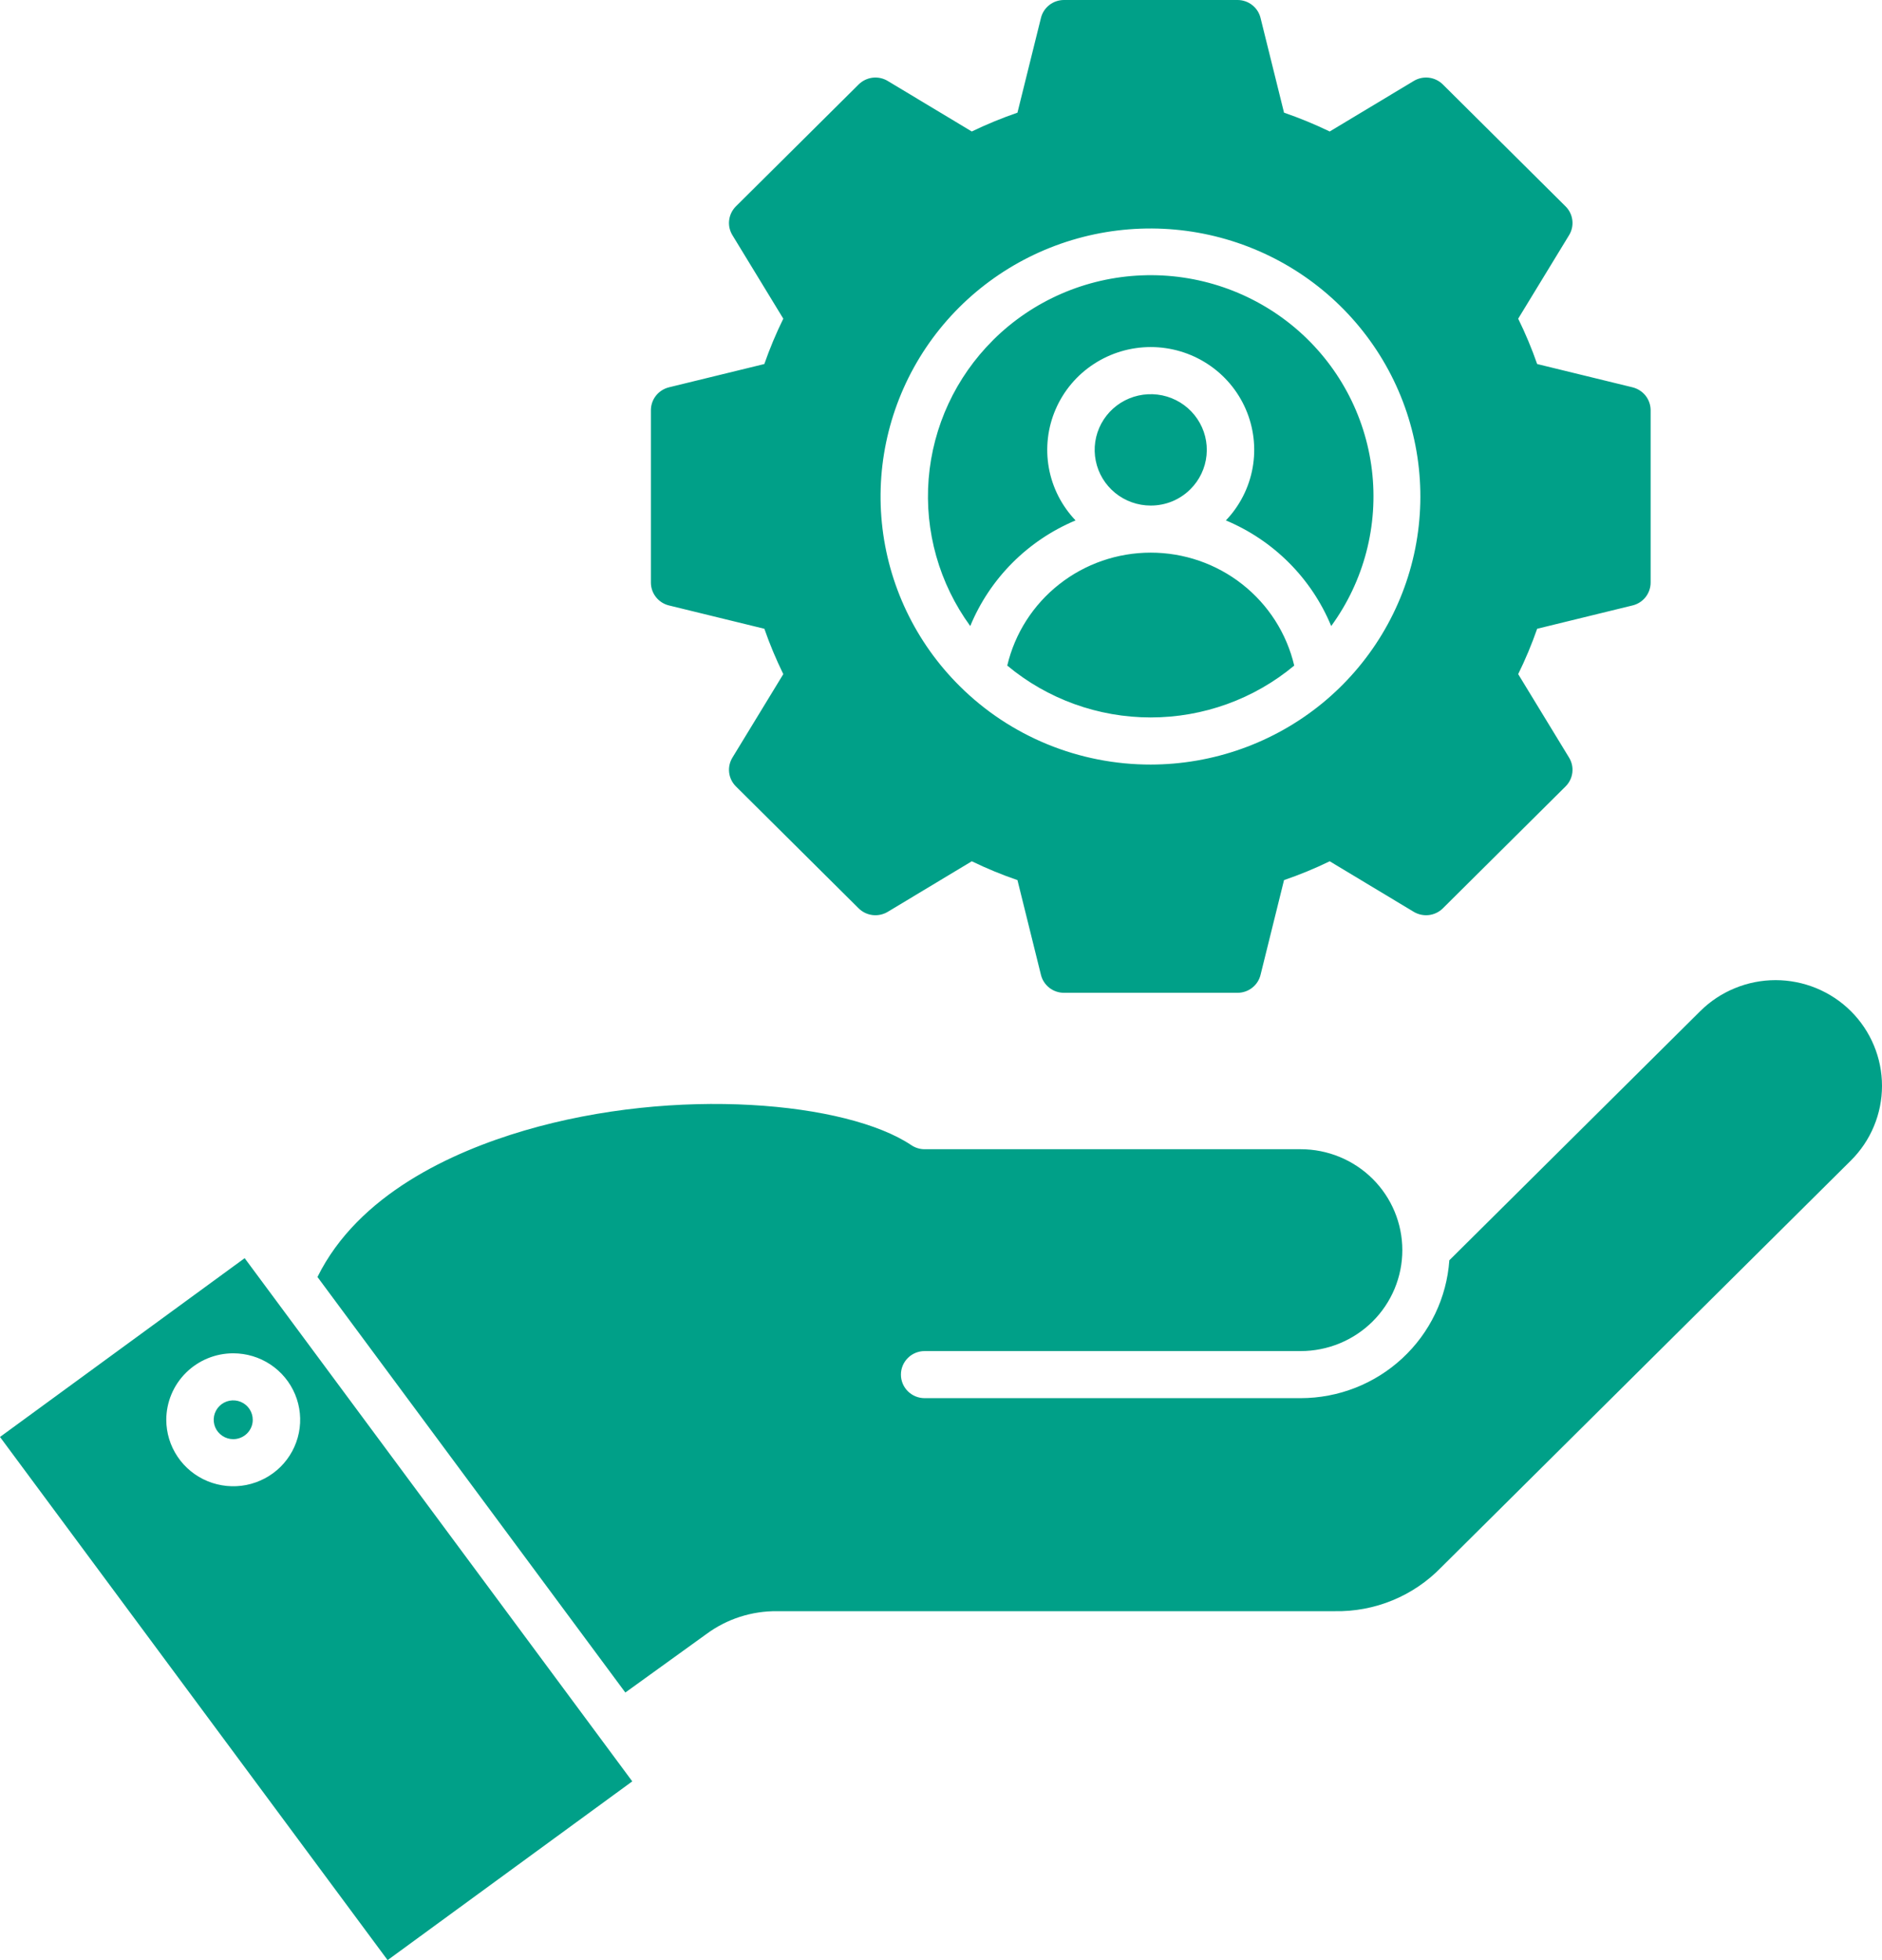 <svg width="48" height="50" viewBox="0 0 48 50" fill="none" xmlns="http://www.w3.org/2000/svg">
<path fill-rule="evenodd" clip-rule="evenodd" d="M9.886 50L0 36.655L6.24 32.094L16.126 45.44L9.886 50ZM15.949 43.174L18.014 41.684C18.536 41.297 19.172 41.092 19.823 41.099H34.039C34.546 41.109 35.048 41.015 35.517 40.822C35.984 40.63 36.407 40.343 36.758 39.981L47.205 29.605C47.457 29.355 47.657 29.058 47.793 28.731C47.93 28.403 48 28.053 48 27.699C48 27.345 47.93 26.994 47.793 26.667C47.657 26.34 47.457 26.042 47.205 25.792C46.953 25.541 46.653 25.343 46.324 25.207C45.994 25.072 45.641 25.002 45.285 25.002C44.928 25.002 44.575 25.072 44.246 25.208C43.916 25.343 43.617 25.542 43.365 25.792L36.965 32.148C36.898 33.102 36.47 33.996 35.766 34.648C35.063 35.301 34.136 35.664 33.173 35.665H23.582C23.422 35.665 23.268 35.602 23.155 35.489C23.041 35.377 22.978 35.224 22.978 35.065C22.978 34.906 23.041 34.753 23.155 34.64C23.268 34.527 23.422 34.464 23.582 34.464H33.173C33.861 34.464 34.52 34.193 35.007 33.71C35.493 33.227 35.766 32.572 35.766 31.89C35.766 31.207 35.493 30.552 35.007 30.069C34.52 29.586 33.861 29.315 33.173 29.315H23.582C23.462 29.315 23.344 29.279 23.244 29.212C21.608 28.112 17.252 27.7 13.375 28.838C11.521 29.384 9.137 30.47 8.097 32.574L15.949 43.174ZM4.241 36.216C4.241 36.551 4.341 36.879 4.529 37.158C4.716 37.437 4.983 37.655 5.295 37.783C5.607 37.911 5.95 37.945 6.281 37.88C6.612 37.814 6.917 37.653 7.156 37.416C7.394 37.179 7.557 36.877 7.623 36.547C7.689 36.219 7.655 35.878 7.526 35.568C7.397 35.258 7.178 34.993 6.897 34.806C6.616 34.62 6.286 34.521 5.948 34.521C5.496 34.521 5.062 34.7 4.742 35.018C4.422 35.336 4.242 35.767 4.241 36.216ZM6.446 36.216C6.446 36.118 6.417 36.023 6.362 35.941C6.308 35.86 6.23 35.797 6.139 35.759C6.048 35.722 5.948 35.712 5.851 35.731C5.755 35.75 5.666 35.797 5.596 35.867C5.527 35.936 5.479 36.024 5.46 36.12C5.441 36.216 5.451 36.315 5.488 36.406C5.526 36.496 5.59 36.573 5.672 36.627C5.754 36.682 5.85 36.711 5.948 36.711C6.014 36.711 6.079 36.698 6.139 36.673C6.2 36.648 6.254 36.612 6.301 36.566C6.347 36.52 6.384 36.465 6.409 36.405C6.434 36.345 6.447 36.281 6.446 36.216ZM17.061 9.88L19.494 9.286C19.632 8.891 19.793 8.505 19.978 8.129L18.68 5.999C18.61 5.884 18.58 5.749 18.597 5.616C18.613 5.483 18.674 5.359 18.769 5.264L21.9 2.154C21.996 2.059 22.121 1.999 22.255 1.982C22.389 1.966 22.525 1.995 22.641 2.065L24.785 3.354C25.164 3.171 25.553 3.011 25.95 2.874L26.549 0.458C26.581 0.327 26.656 0.211 26.763 0.128C26.869 0.045 27.001 0 27.136 0L31.563 0C31.698 9.42192e-05 31.83 0.045 31.936 0.128C32.043 0.211 32.118 0.327 32.15 0.458L32.749 2.874C33.146 3.011 33.535 3.171 33.914 3.354L36.058 2.065C36.174 1.995 36.31 1.966 36.444 1.982C36.578 1.998 36.703 2.059 36.799 2.154L39.929 5.264C40.025 5.359 40.086 5.483 40.102 5.616C40.119 5.749 40.089 5.884 40.019 5.999L38.721 8.129C38.906 8.505 39.067 8.891 39.205 9.286L41.638 9.88C41.77 9.913 41.886 9.988 41.97 10.093C42.053 10.199 42.099 10.33 42.099 10.464V14.861C42.099 14.995 42.053 15.126 41.97 15.232C41.886 15.337 41.77 15.412 41.638 15.444L39.205 16.039C39.067 16.434 38.906 16.82 38.721 17.196L40.019 19.326C40.089 19.441 40.119 19.576 40.102 19.709C40.086 19.842 40.025 19.966 39.929 20.061L36.799 23.171C36.703 23.266 36.578 23.326 36.444 23.342C36.31 23.358 36.174 23.329 36.058 23.26L33.914 21.97C33.536 22.154 33.147 22.314 32.749 22.45L32.15 24.867C32.118 24.998 32.043 25.114 31.936 25.197C31.83 25.28 31.698 25.325 31.563 25.325H27.136C27.001 25.325 26.869 25.28 26.763 25.197C26.657 25.114 26.581 24.998 26.549 24.867L25.95 22.45C25.552 22.314 25.163 22.153 24.785 21.97L22.641 23.26C22.525 23.329 22.39 23.358 22.255 23.342C22.121 23.326 21.996 23.266 21.9 23.171L18.77 20.061C18.674 19.966 18.613 19.842 18.597 19.709C18.581 19.576 18.61 19.441 18.68 19.326L19.978 17.196C19.794 16.82 19.632 16.434 19.495 16.039L17.061 15.444C16.93 15.412 16.813 15.337 16.73 15.231C16.646 15.126 16.601 14.995 16.601 14.861V10.464C16.601 10.33 16.646 10.199 16.73 10.093C16.813 9.988 16.93 9.913 17.061 9.88H17.061ZM29.349 19.503C30.942 19.501 32.484 18.951 33.715 17.947C34.944 16.942 35.786 15.545 36.095 13.994C36.404 12.442 36.163 10.832 35.411 9.438C34.659 8.044 33.444 6.951 31.972 6.347C30.5 5.743 28.863 5.664 27.34 6.124C25.816 6.584 24.5 7.555 23.616 8.87C22.733 10.186 22.335 11.765 22.492 13.339C22.649 14.913 23.35 16.384 24.477 17.502C25.116 18.138 25.876 18.642 26.712 18.985C27.548 19.328 28.445 19.504 29.349 19.503ZM25.69 16.978C26.715 17.833 28.011 18.301 29.349 18.301C30.688 18.301 31.984 17.833 33.009 16.978C32.816 16.158 32.349 15.427 31.684 14.904C31.02 14.381 30.197 14.097 29.349 14.097C28.502 14.097 27.679 14.381 27.015 14.904C26.35 15.427 25.883 16.158 25.69 16.978ZM30.36 12.48C30.594 12.248 30.74 11.942 30.772 11.615C30.805 11.288 30.722 10.96 30.538 10.687C30.354 10.413 30.081 10.212 29.764 10.116C29.448 10.021 29.108 10.038 28.802 10.163C28.496 10.289 28.244 10.516 28.088 10.806C27.932 11.096 27.882 11.431 27.947 11.753C28.011 12.075 28.186 12.365 28.442 12.574C28.698 12.782 29.018 12.896 29.349 12.896C29.537 12.896 29.723 12.86 29.897 12.789C30.07 12.717 30.228 12.612 30.36 12.48ZM25.332 8.672C24.376 9.621 23.793 10.877 23.685 12.214C23.578 13.551 23.954 14.883 24.746 15.97C25.247 14.755 26.213 13.786 27.432 13.275C27.077 12.903 26.84 12.436 26.75 11.932C26.66 11.428 26.721 10.908 26.925 10.438C27.129 9.967 27.467 9.566 27.898 9.285C28.329 9.003 28.833 8.853 29.349 8.853C29.865 8.853 30.369 9.003 30.8 9.285C31.231 9.566 31.569 9.967 31.773 10.438C31.977 10.908 32.038 11.428 31.948 11.932C31.858 12.436 31.621 12.903 31.266 13.275C32.485 13.786 33.451 14.754 33.952 15.97C34.79 14.82 35.16 13.399 34.99 11.99C34.82 10.581 34.122 9.288 33.035 8.367C31.947 7.447 30.55 6.967 29.123 7.024C27.695 7.08 26.341 7.669 25.331 8.672H25.332Z" fill="#00A088"/>
</svg>
